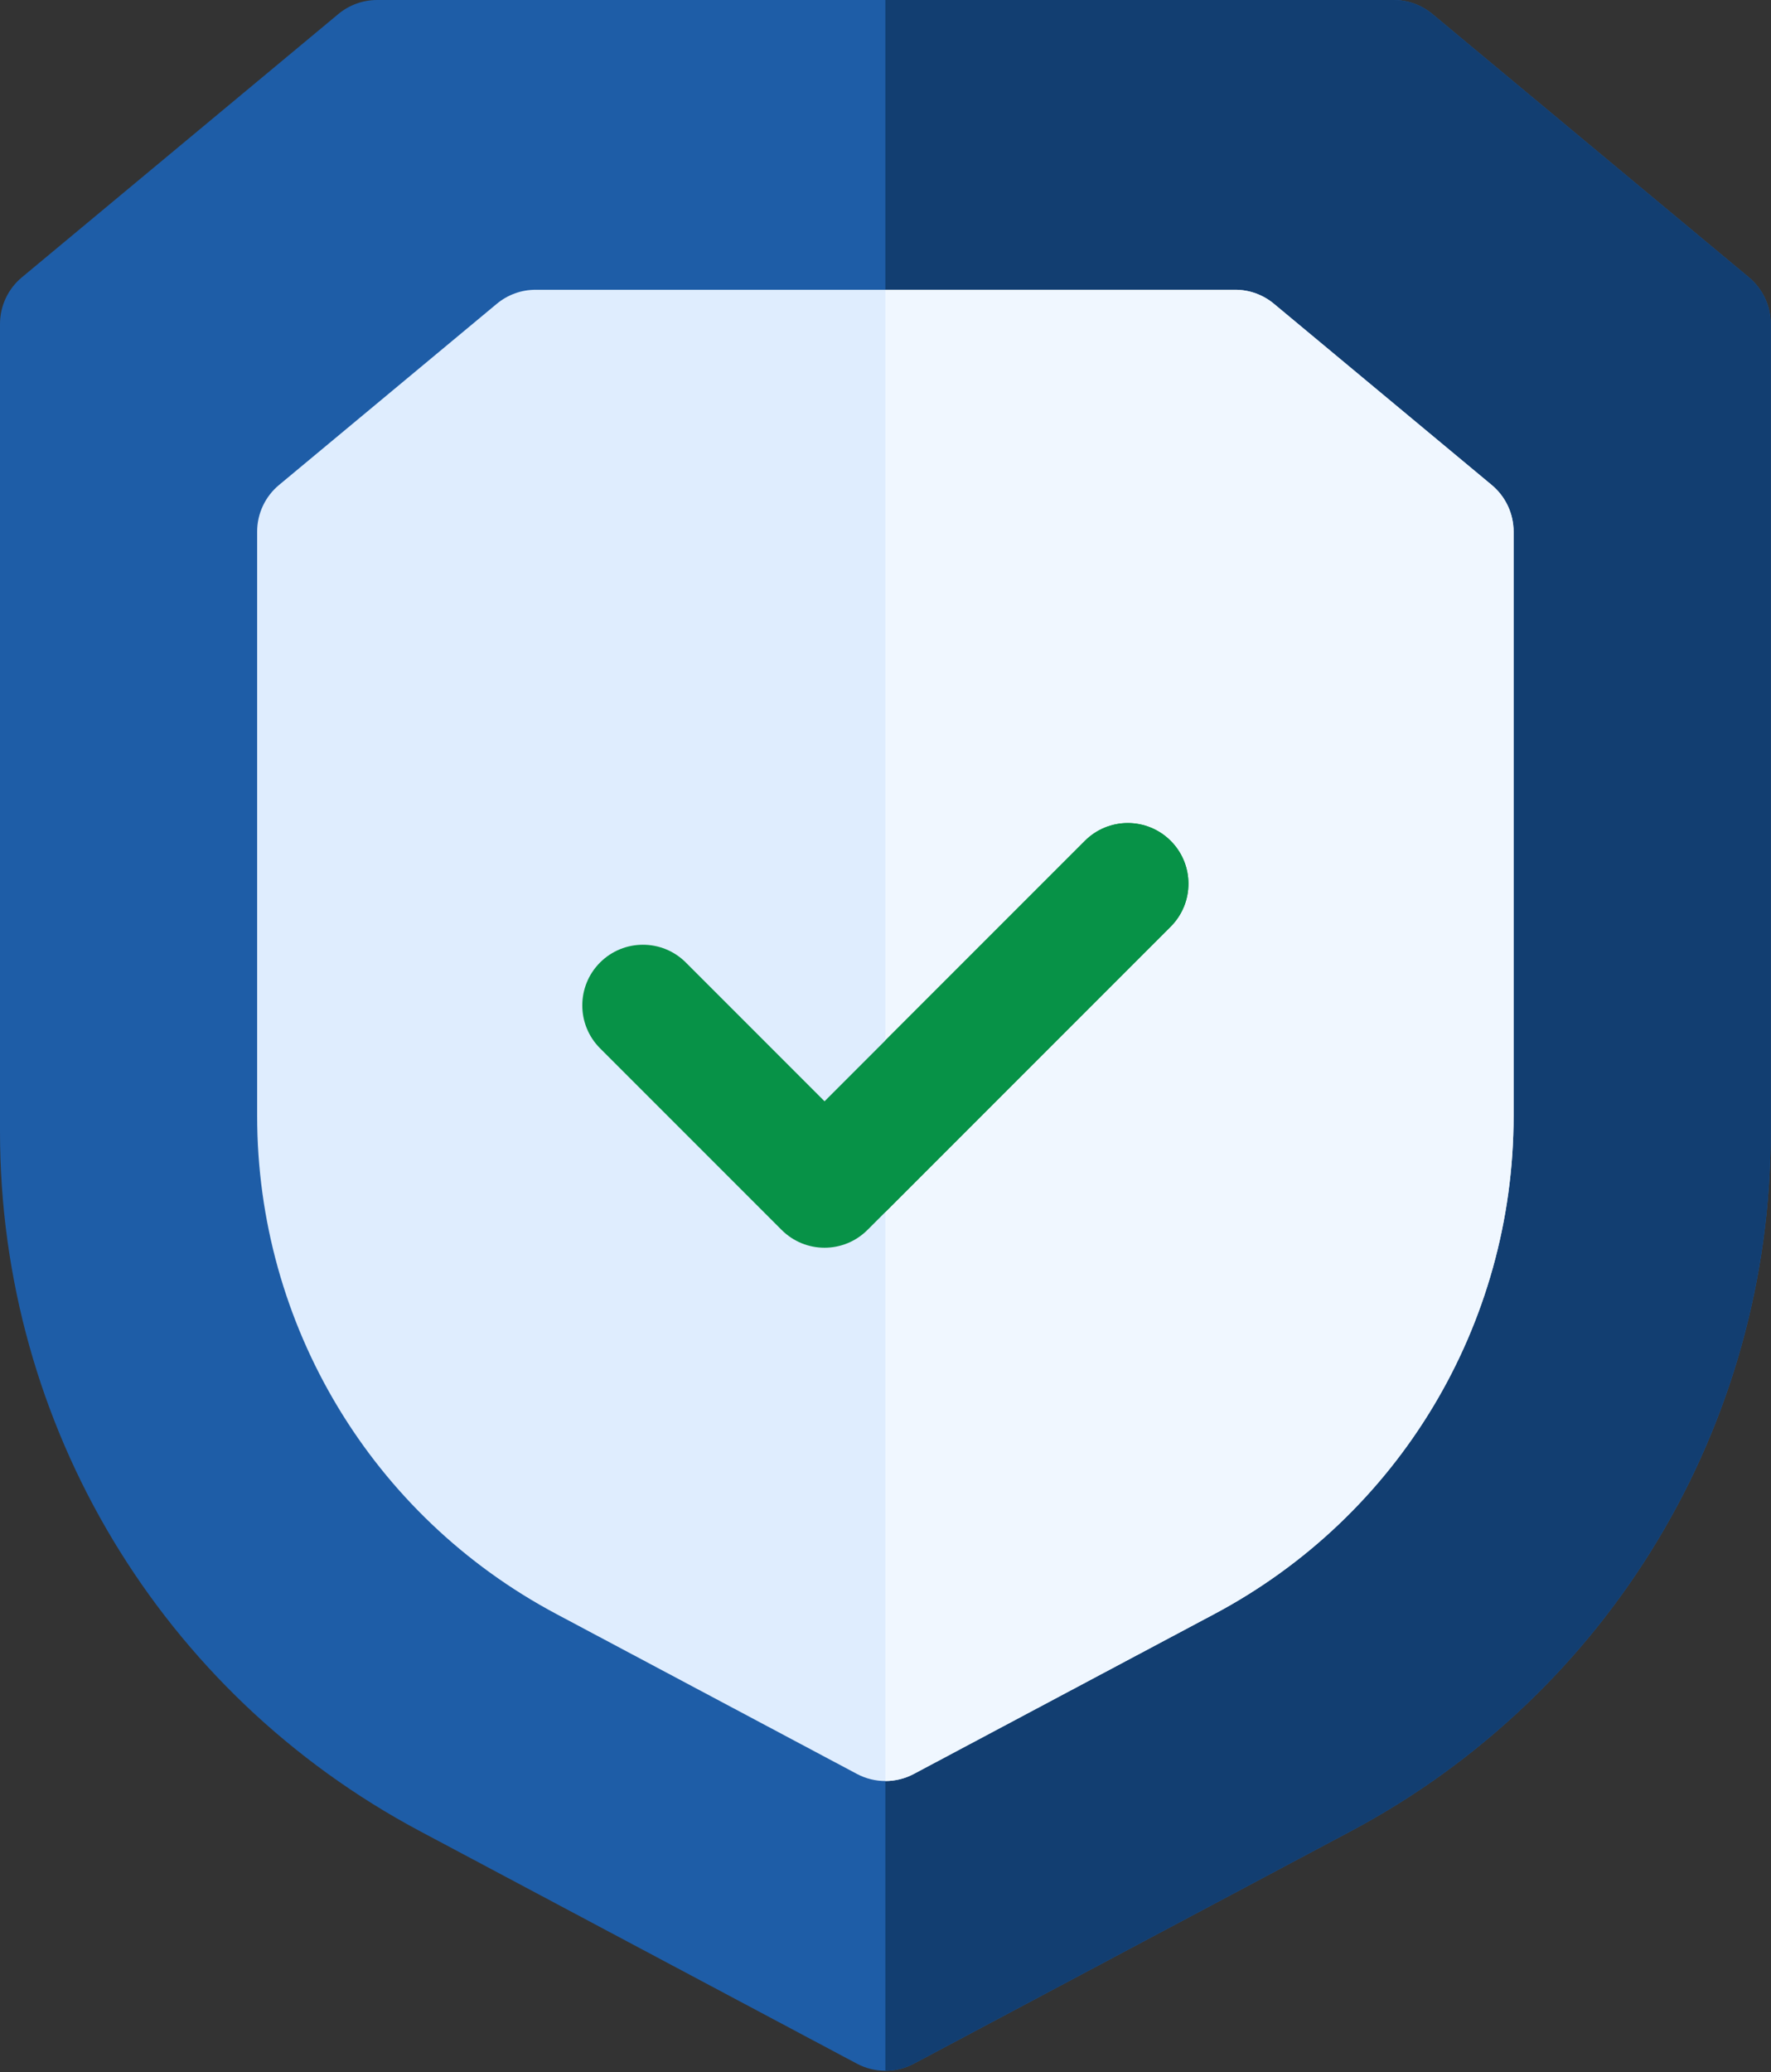 <svg xmlns="http://www.w3.org/2000/svg" width="171" height="200" viewBox="0 0 171 200" fill="none"><rect x="0" y="0" width="171" height="200" fill="#333333" stroke="none"/><path d="M168.863 26.77L138.305 1.354C137.253 0.479 135.928 0 134.56 0H36.414C35.046 0 33.721 0.479 32.669 1.354L2.111 26.77C0.773 27.883 0 29.532 0 31.272V109.239C0 137.579 15.543 163.453 40.563 176.763L82.737 199.197C83.596 199.655 84.542 199.883 85.487 199.883C86.432 199.883 87.378 199.655 88.237 199.197L130.41 176.763C155.431 163.453 170.974 137.579 170.974 109.239V31.272C170.974 29.532 170.201 27.883 168.863 26.77Z" fill="#1E5DA7"></path><path d="M168.863 26.77L138.305 1.354C137.253 0.479 135.928 0 134.56 0H85.487V199.884C86.432 199.884 87.378 199.655 88.237 199.198L130.411 176.764C155.431 163.454 170.974 137.58 170.974 109.239V31.272C170.974 29.532 170.201 27.883 168.863 26.77Z" fill="#123E71"></path><path d="M144.034 46.815L123.004 29.323C121.953 28.448 120.628 27.969 119.26 27.969H51.715C50.347 27.969 49.022 28.448 47.97 29.323L26.94 46.815C25.602 47.928 24.829 49.577 24.829 51.317V107.707C24.829 127.888 35.897 146.312 53.713 155.79L82.737 171.229C83.596 171.686 84.542 171.915 85.487 171.915C86.432 171.915 87.378 171.686 88.237 171.229L117.261 155.79C135.078 146.313 146.146 127.888 146.146 107.708V51.317C146.146 49.577 145.372 47.928 144.034 46.815Z" fill="#DFEDFE"></path><path d="M144.034 46.815L123.004 29.323C121.953 28.448 120.628 27.969 119.26 27.969H85.487V171.915C86.432 171.915 87.378 171.686 88.237 171.229L117.261 155.79C135.078 146.312 146.146 127.888 146.146 107.707V51.317C146.146 49.577 145.372 47.928 144.034 46.815Z" fill="#F0F7FF"></path><path d="M79.614 120.438C78.115 120.438 76.617 119.866 75.474 118.723L57.939 101.189C55.652 98.902 55.652 95.194 57.939 92.907C60.226 90.621 63.934 90.621 66.221 92.907L79.615 106.301L104.754 81.162C107.04 78.875 110.748 78.875 113.035 81.162C115.322 83.448 115.322 87.156 113.035 89.443L83.756 118.723C82.612 119.866 81.113 120.438 79.614 120.438Z" fill="#079247"></path><path d="M104.754 81.161L85.487 100.427V116.99L113.035 89.443C115.322 87.156 115.322 83.448 113.035 81.161C110.748 78.874 107.04 78.874 104.754 81.161Z" fill="#079247"></path></svg>